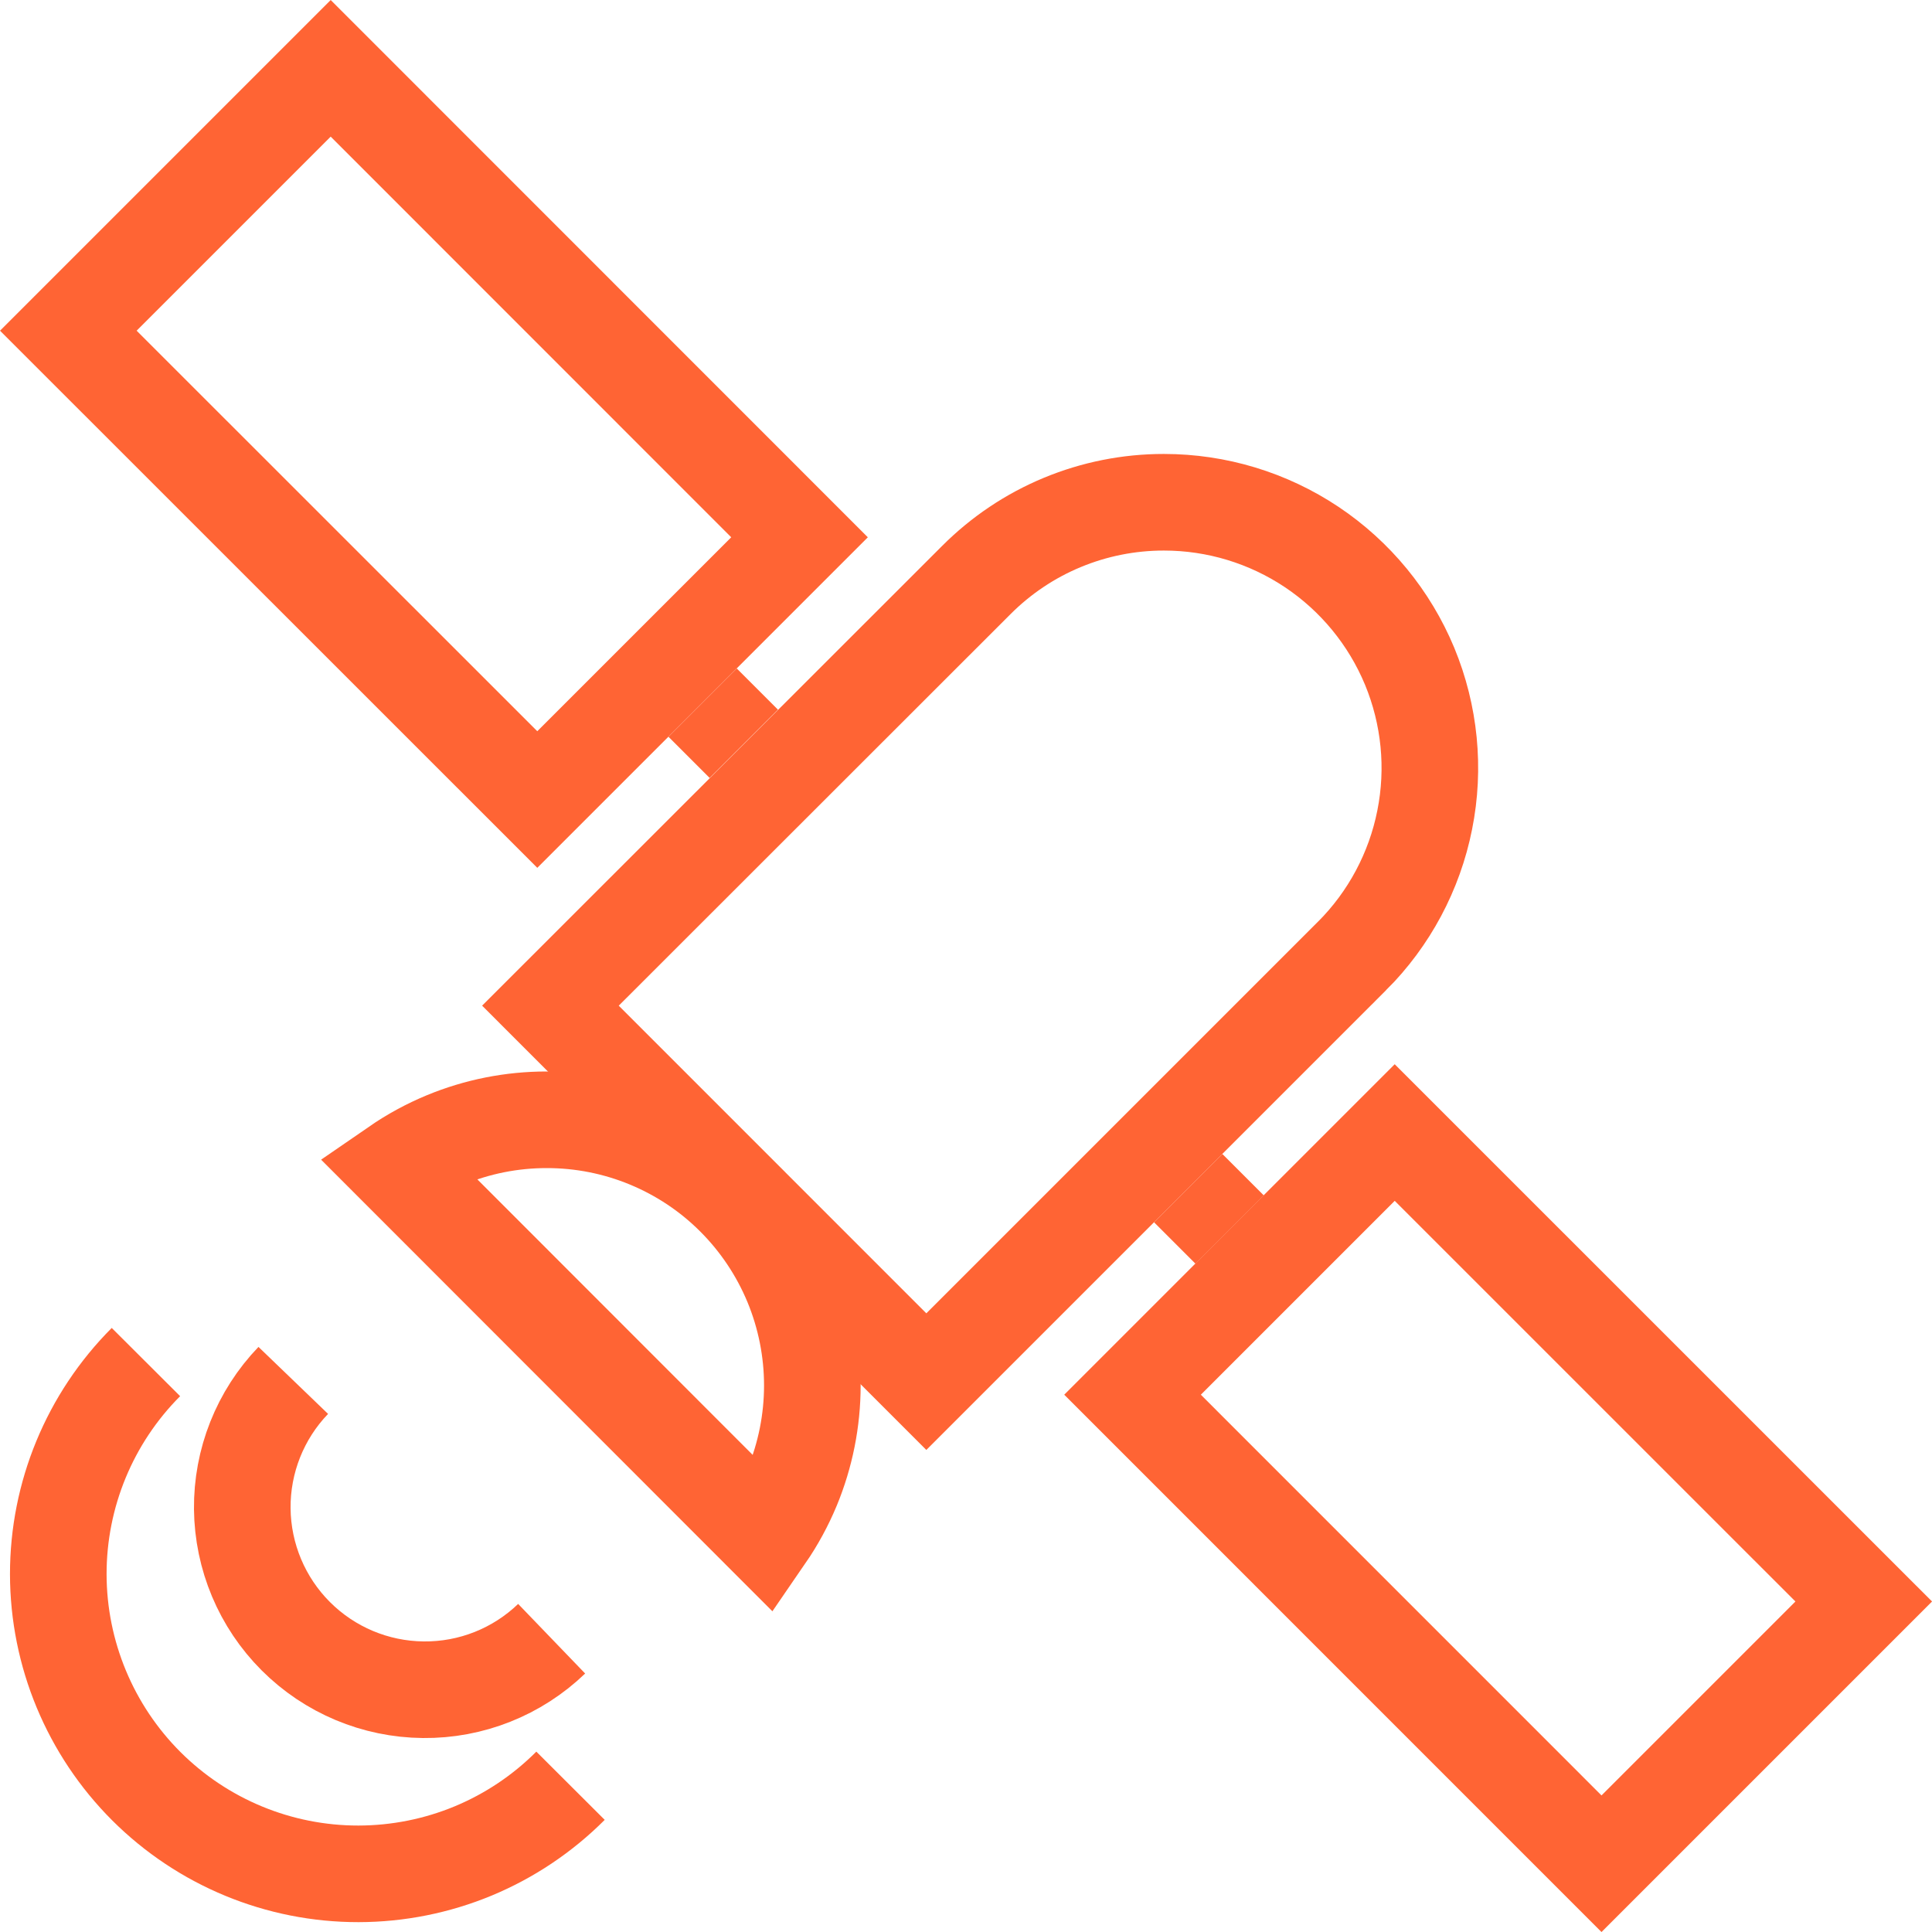 <svg width="30" height="30" viewBox="0 0 30 30" fill="none" xmlns="http://www.w3.org/2000/svg">
<path d="M14.384 21.454L8.547 15.616L15.16 9.007L15.16 9.007C15.542 8.624 15.995 8.32 16.494 8.113C16.993 7.906 17.528 7.799 18.069 7.799L18.075 7.799L18.075 7.799C18.891 7.799 19.689 8.041 20.368 8.494C21.047 8.948 21.576 9.592 21.889 10.346C22.201 11.101 22.283 11.931 22.123 12.731C21.964 13.532 21.571 14.268 20.994 14.845L20.993 14.845L14.384 21.454Z" stroke="#FF6434" stroke-width="1.5"/>
<path d="M8.494 17.388V17.388C9.034 17.388 9.568 17.494 10.066 17.7C10.567 17.907 11.022 18.21 11.405 18.594L11.405 18.594C11.788 18.977 12.092 19.432 12.3 19.933C12.507 20.434 12.614 20.971 12.614 21.513C12.614 22.055 12.507 22.592 12.3 23.093C12.189 23.36 12.05 23.615 11.887 23.852L6.153 18.114C6.391 17.95 6.646 17.811 6.914 17.7C7.412 17.494 7.946 17.388 8.486 17.388V17.388H8.494Z" stroke="#FF6434" stroke-width="1.5"/>
<path d="M8.343 12.415L1.061 5.135L5.135 1.061L12.415 8.343L8.343 12.415Z" stroke="#FF6434" stroke-width="1.5"/>
<path d="M17.586 21.657L21.657 17.586L28.94 24.868L24.868 28.94L17.586 21.657Z" stroke="#FF6434" stroke-width="1.5"/>
<path d="M10.91 10.91L11.55 11.55" stroke="#FF6434" stroke-width="1.5" stroke-miterlimit="10"/>
<path d="M18.45 18.449L19.093 19.092" stroke="#FF6434" stroke-width="1.5" stroke-miterlimit="10"/>
<path d="M8.859 27.729C8.427 28.162 7.914 28.506 7.349 28.741C6.785 28.975 6.179 29.096 5.568 29.097C4.332 29.099 3.147 28.609 2.273 27.737C1.399 26.864 0.907 25.68 0.905 24.445C0.904 23.21 1.393 22.025 2.266 21.15" stroke="#FF6434" stroke-width="1.5" stroke-miterlimit="10"/>
<path d="M8.566 25.446C8.031 25.961 7.315 26.246 6.572 26.238C5.829 26.231 5.119 25.933 4.593 25.407C4.068 24.882 3.77 24.172 3.762 23.429C3.755 22.686 4.039 21.97 4.554 21.435" stroke="#FF6434" stroke-width="1.5" stroke-miterlimit="10"/>
</svg>
